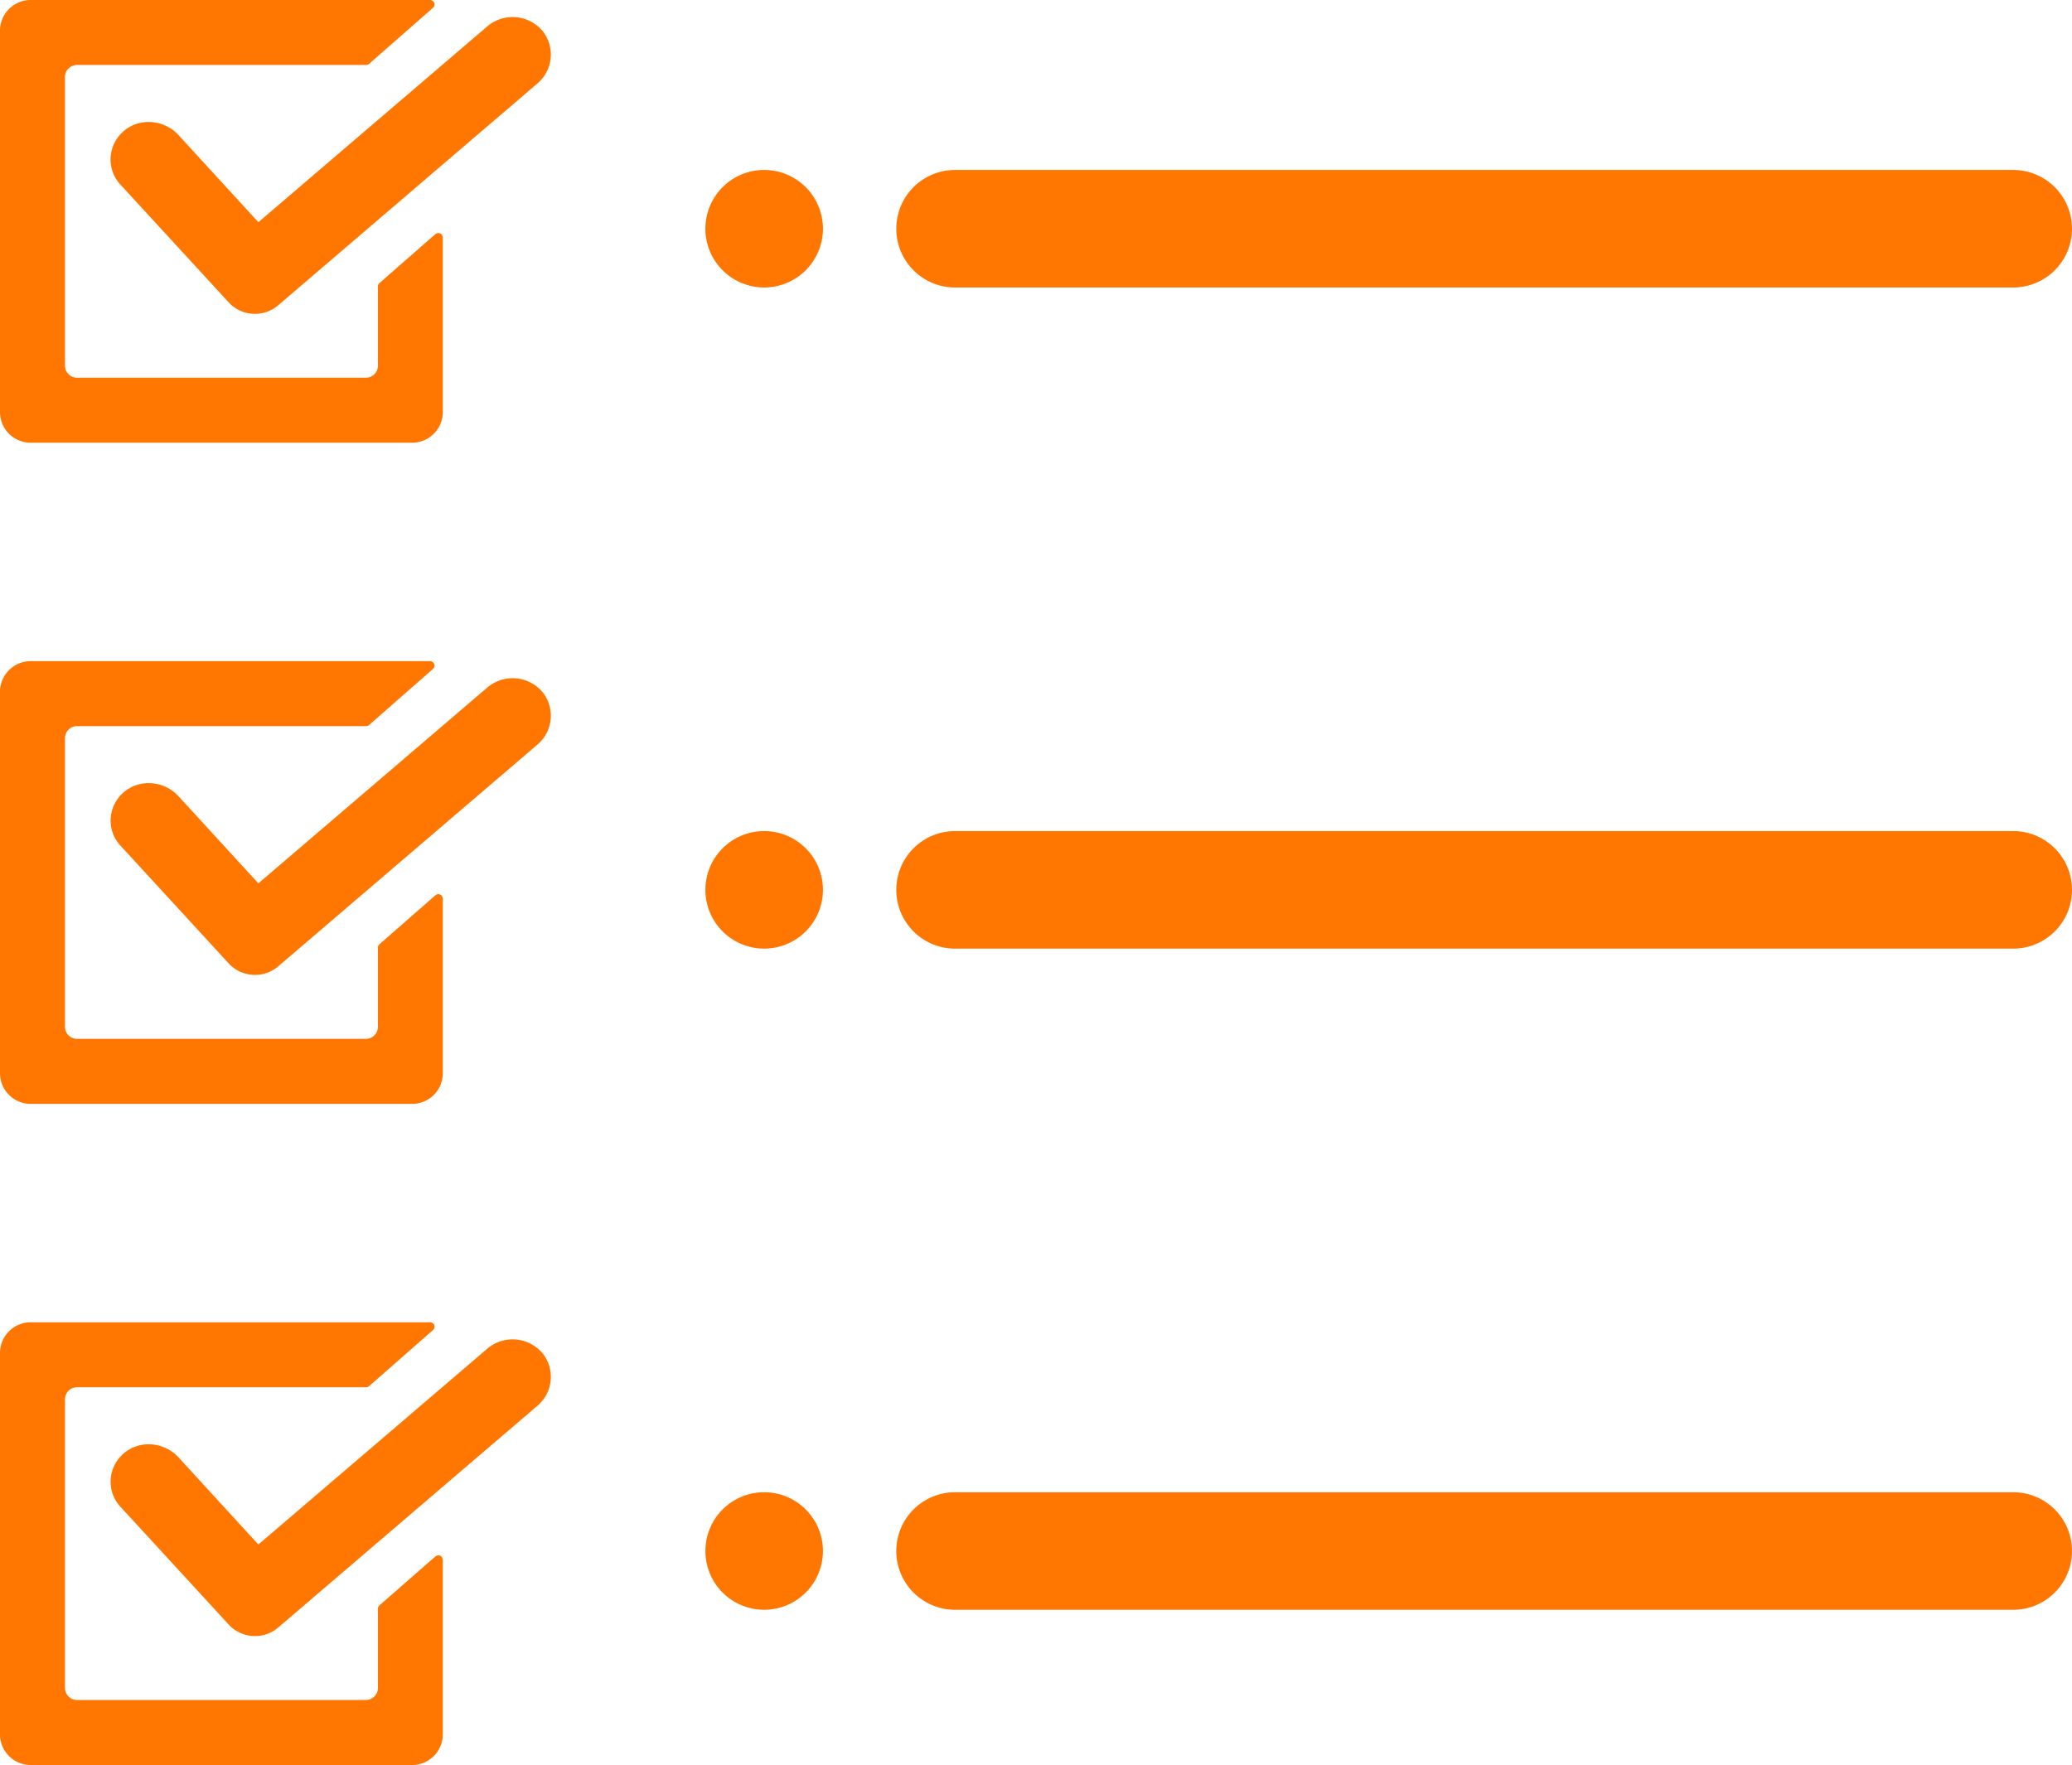 <?xml version="1.0" encoding="UTF-8"?> <svg xmlns="http://www.w3.org/2000/svg" width="105.937" height="90.261" viewBox="0 0 105.937 90.261"><g id="グループ_129014" data-name="グループ 129014" transform="translate(0 0)"><g id="グループ_121226" data-name="グループ 121226" transform="translate(0 0)"><path id="パス_172492" data-name="パス 172492" d="M22.612,12.036a.2.2,0,0,0-.037-.05.285.285,0,0,0-.029-.024.225.225,0,0,0-.091-.04.275.275,0,0,0-.042-.008h0a.209.209,0,0,0-.052.009.223.223,0,0,0-.059.027c-.011.007-.023.007-.033.016L19.4,14.477a.228.228,0,0,0-.078.171V18.7a.615.615,0,0,1-.615.615H3.938a.615.615,0,0,1-.615-.615V8.129l0-.875c0,.009,0,.018,0,.027V3.938a.615.615,0,0,1,.615-.615H18.719a.229.229,0,0,0,.15-.056L22.136.4a.228.228,0,0,0-.15-.4H1.57A1.57,1.57,0,0,0,0,1.57v19.5a1.57,1.57,0,0,0,1.57,1.57h19.5a1.569,1.569,0,0,0,1.57-1.57V12.138a.224.224,0,0,0-.015-.051.214.214,0,0,0-.016-.051" fill="#ff7600"></path><path id="パス_172493" data-name="パス 172493" d="M29.68,1.964a2,2,0,0,0-2.9-.322l-11.7,10.011L11,7.2a2.088,2.088,0,0,0-1.533-.672A1.934,1.934,0,0,0,7.532,8.248a1.89,1.89,0,0,0,.493,1.479l5.54,6.03a1.83,1.83,0,0,0,2.524.148L29.336,4.567a1.934,1.934,0,0,0,.344-2.6" transform="translate(-1.87 -0.29)" fill="#ff7600"></path><path id="パス_172494" data-name="パス 172494" d="M118.1,17.578h-54.1a3.005,3.005,0,1,1,0-6.011h54.1a3.005,3.005,0,0,1,0,6.011" transform="translate(-15.169 -2.876)" fill="#ff7600"></path><path id="パス_172495" data-name="パス 172495" d="M54.011,14.572a3.005,3.005,0,1,1-3.005-3.005,3.005,3.005,0,0,1,3.005,3.005" transform="translate(-11.936 -2.876)" fill="#ff7600"></path><path id="パス_172496" data-name="パス 172496" d="M22.612,57.036a.2.2,0,0,0-.037-.05.284.284,0,0,0-.029-.024.225.225,0,0,0-.091-.04.275.275,0,0,0-.042-.008h0a.209.209,0,0,0-.052.009.223.223,0,0,0-.059.027c-.011.007-.023.007-.033.016L19.4,59.477a.228.228,0,0,0-.078.171V63.7a.615.615,0,0,1-.615.615H3.938a.615.615,0,0,1-.615-.615V53.129l0-.875c0,.009,0,.018,0,.027V48.938a.615.615,0,0,1,.615-.615H18.719a.229.229,0,0,0,.15-.056L22.136,45.4a.228.228,0,0,0-.15-.4H1.57A1.57,1.57,0,0,0,0,46.57v19.5a1.57,1.57,0,0,0,1.57,1.57h19.5a1.569,1.569,0,0,0,1.57-1.57V57.138a.224.224,0,0,0-.015-.051.214.214,0,0,0-.016-.051" transform="translate(0 -11.19)" fill="#ff7600"></path><path id="パス_172497" data-name="パス 172497" d="M29.68,46.964a2,2,0,0,0-2.9-.322l-11.7,10.011L11,52.2a2.088,2.088,0,0,0-1.533-.672,1.934,1.934,0,0,0-1.933,1.715,1.89,1.89,0,0,0,.493,1.479l5.54,6.03a1.83,1.83,0,0,0,2.524.148L29.336,49.567a1.934,1.934,0,0,0,.344-2.6" transform="translate(-1.87 -11.48)" fill="#ff7600"></path><path id="パス_172498" data-name="パス 172498" d="M118.1,62.578h-54.1a3.005,3.005,0,1,1,0-6.011h54.1a3.005,3.005,0,0,1,0,6.011" transform="translate(-15.169 -14.067)" fill="#ff7600"></path><path id="パス_172499" data-name="パス 172499" d="M54.011,59.572a3.005,3.005,0,1,1-3.005-3.005,3.005,3.005,0,0,1,3.005,3.005" transform="translate(-11.936 -14.067)" fill="#ff7600"></path><path id="パス_172500" data-name="パス 172500" d="M22.612,102.036a.2.2,0,0,0-.037-.05.287.287,0,0,0-.029-.024.225.225,0,0,0-.091-.04.276.276,0,0,0-.042-.008h0a.209.209,0,0,0-.052.009.222.222,0,0,0-.059.027c-.011.007-.023.007-.033.016L19.4,104.477a.228.228,0,0,0-.078.171V108.7a.615.615,0,0,1-.615.615H3.938a.615.615,0,0,1-.615-.615V98.129l0-.875c0,.009,0,.018,0,.027V93.938a.615.615,0,0,1,.615-.615H18.719a.229.229,0,0,0,.15-.056L22.136,90.4a.228.228,0,0,0-.15-.4H1.57A1.57,1.57,0,0,0,0,91.57v19.5a1.57,1.57,0,0,0,1.57,1.57h19.5a1.569,1.569,0,0,0,1.57-1.57v-8.934a.224.224,0,0,0-.015-.051.214.214,0,0,0-.016-.051" transform="translate(0 -22.381)" fill="#ff7600"></path><path id="パス_172501" data-name="パス 172501" d="M29.68,91.964a2,2,0,0,0-2.9-.322l-11.7,10.011L11,97.2a2.088,2.088,0,0,0-1.533-.672,1.934,1.934,0,0,0-1.933,1.715,1.89,1.89,0,0,0,.493,1.479l5.54,6.03a1.83,1.83,0,0,0,2.524.148L29.336,94.567a1.934,1.934,0,0,0,.344-2.6" transform="translate(-1.87 -22.67)" fill="#ff7600"></path><path id="パス_172502" data-name="パス 172502" d="M118.1,107.578h-54.1a3.005,3.005,0,1,1,0-6.011h54.1a3.005,3.005,0,0,1,0,6.011" transform="translate(-15.169 -25.257)" fill="#ff7600"></path><path id="パス_172503" data-name="パス 172503" d="M54.011,104.572a3.005,3.005,0,1,1-3.005-3.005,3.005,3.005,0,0,1,3.005,3.005" transform="translate(-11.936 -25.257)" fill="#ff7600"></path></g></g></svg> 